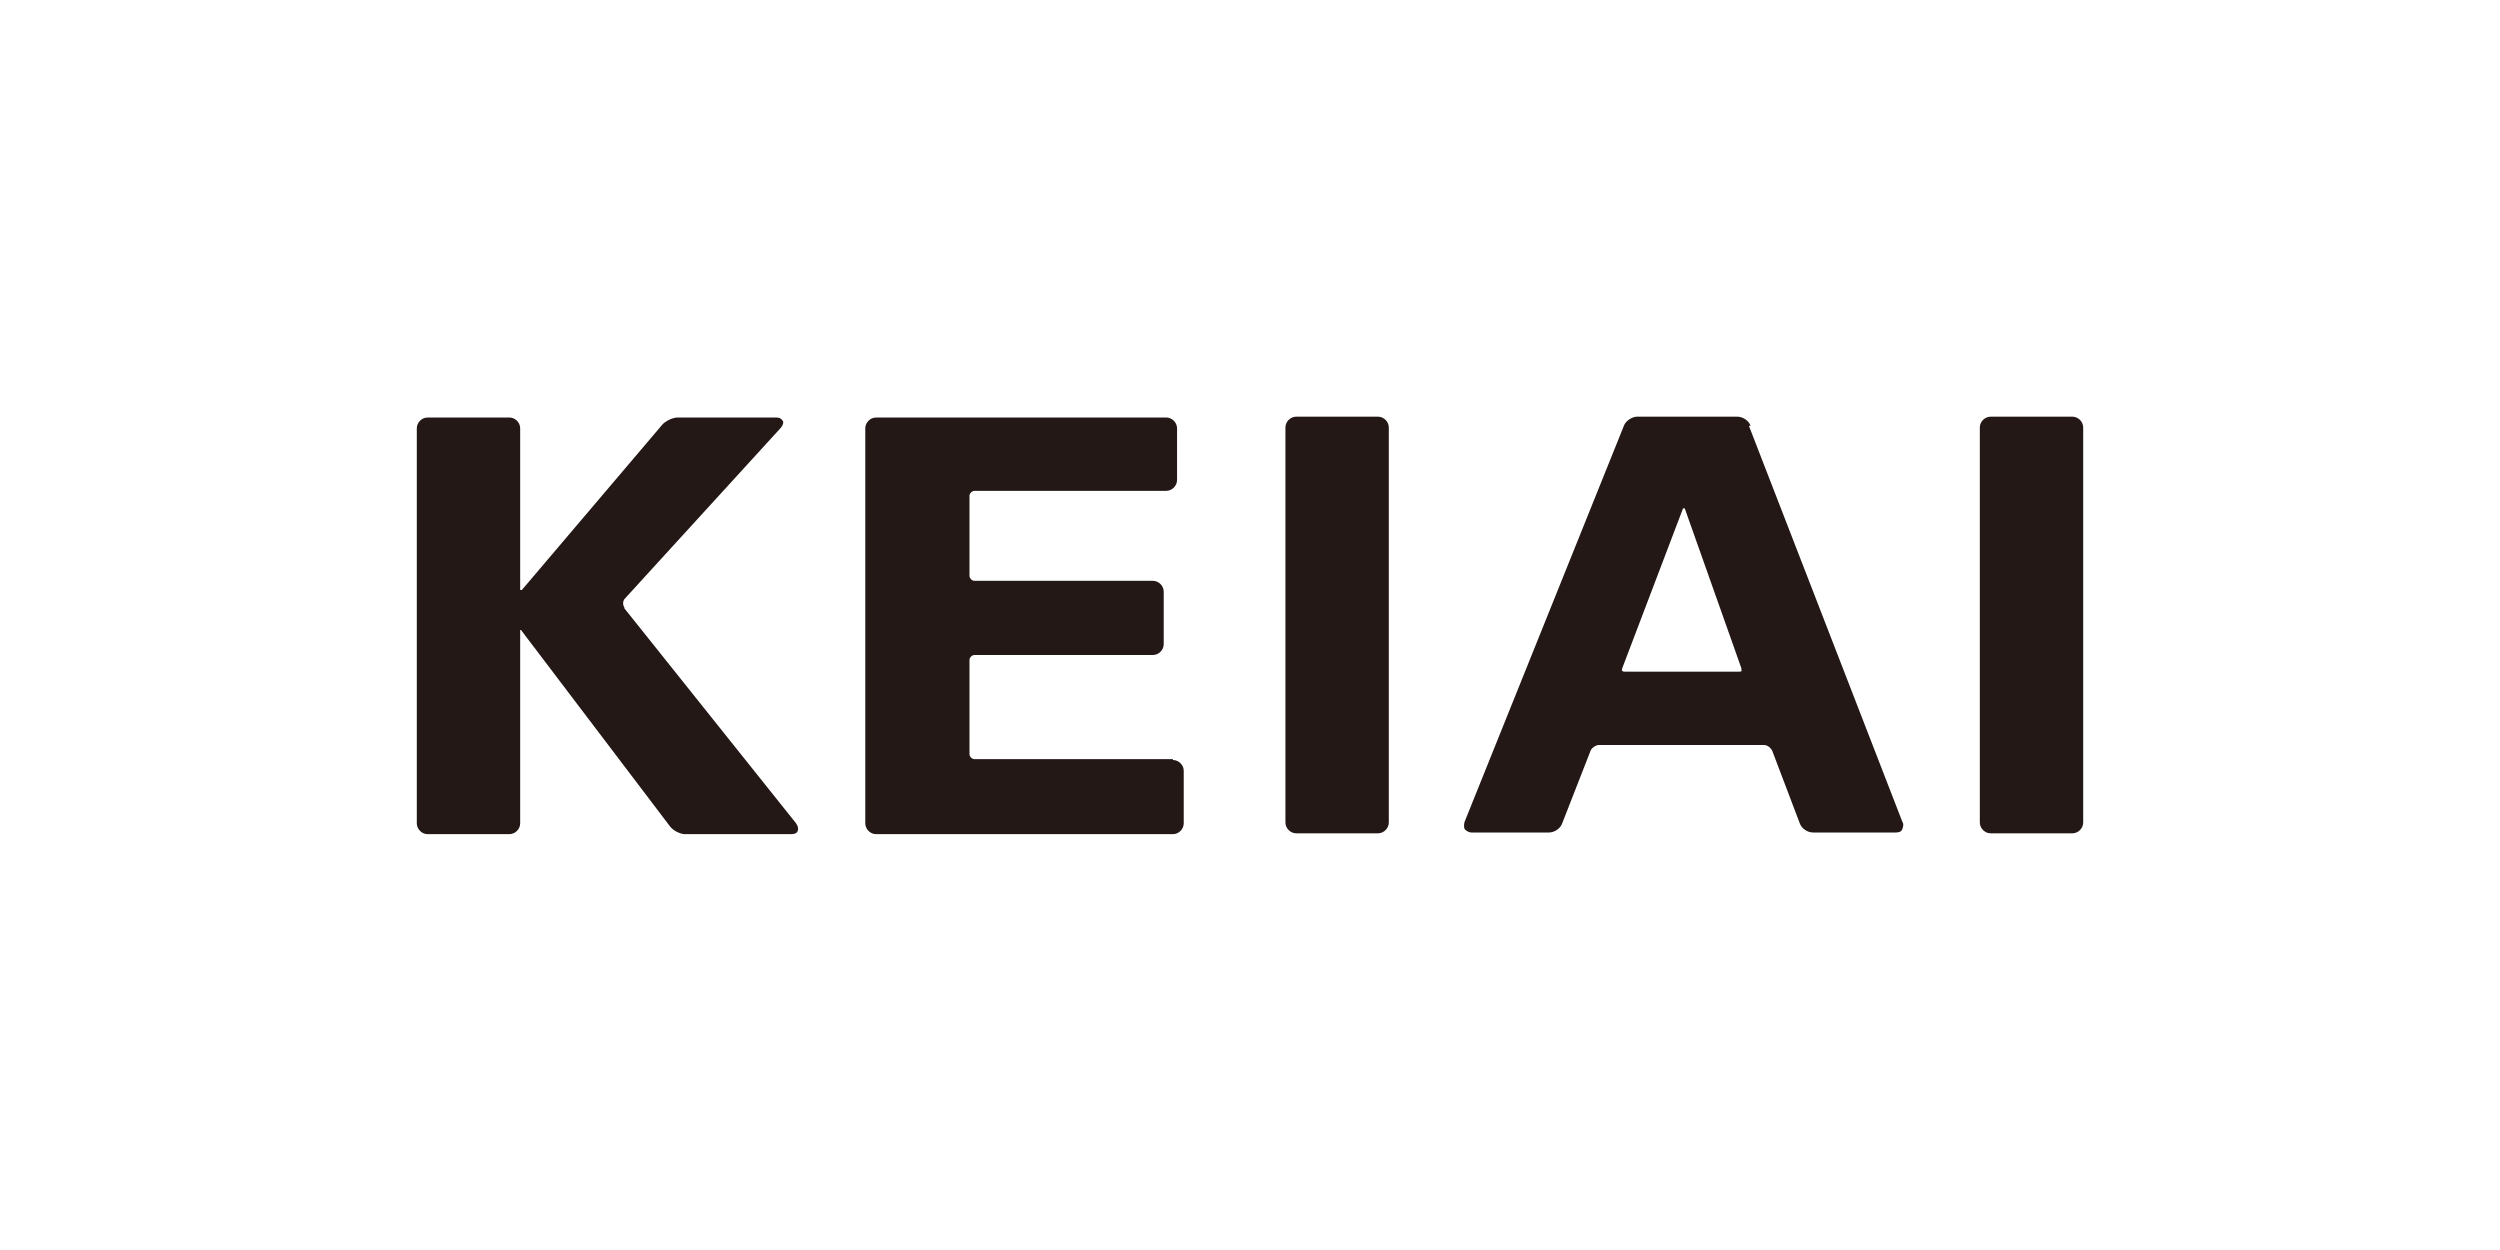 <svg width="140" height="70" viewBox="0 0 140 70" fill="none" xmlns="http://www.w3.org/2000/svg">
<rect width="140" height="70" fill="white"/>
<path d="M34.965 34.02C34.872 33.88 34.872 33.693 34.965 33.553L43.741 23.94C43.881 23.753 43.881 23.613 43.835 23.567C43.788 23.52 43.741 23.38 43.461 23.38H37.953C37.673 23.38 37.299 23.567 37.112 23.753L29.223 33.04H29.13V23.987C29.13 23.66 28.85 23.38 28.523 23.38H23.948C23.621 23.38 23.341 23.66 23.341 23.987V46.107C23.341 46.433 23.621 46.713 23.948 46.713H28.523C28.85 46.713 29.13 46.433 29.13 46.107V35.28C29.13 35.28 29.13 35.28 29.176 35.28L37.532 46.293C37.719 46.526 38.093 46.713 38.373 46.713H44.301C44.488 46.713 44.628 46.666 44.675 46.526C44.722 46.386 44.675 46.247 44.581 46.107L34.965 34.067V34.02Z" fill="#231815"/>
<path d="M65.682 42.513H54.572C54.431 42.513 54.291 42.373 54.291 42.233V36.96C54.291 36.82 54.431 36.68 54.572 36.68H64.561C64.888 36.68 65.168 36.4 65.168 36.073V33.133C65.168 32.807 64.888 32.526 64.561 32.526H54.572C54.431 32.526 54.291 32.386 54.291 32.246V27.767C54.291 27.627 54.431 27.487 54.572 27.487H65.308C65.635 27.487 65.915 27.206 65.915 26.88V23.987C65.915 23.66 65.635 23.38 65.308 23.38H49.063C48.736 23.38 48.456 23.66 48.456 23.987V46.107C48.456 46.433 48.736 46.713 49.063 46.713H65.682C66.009 46.713 66.289 46.433 66.289 46.107V43.166C66.289 42.84 66.009 42.56 65.682 42.56V42.513Z" fill="#231815"/>
<path d="M72.591 23.333H77.166C77.493 23.333 77.773 23.613 77.773 23.94V46.06C77.773 46.386 77.493 46.666 77.166 46.666H72.591C72.264 46.666 71.984 46.386 71.984 46.06V23.94C71.984 23.613 72.264 23.333 72.591 23.333Z" fill="#231815"/>
<path d="M98.033 23.846C97.939 23.566 97.612 23.333 97.286 23.333H91.684C91.404 23.333 91.03 23.566 90.937 23.846L82.021 46.013C81.974 46.153 81.974 46.34 82.021 46.433C82.114 46.526 82.254 46.62 82.394 46.62H86.736C87.062 46.62 87.389 46.386 87.483 46.106L89.07 42.046C89.116 41.906 89.35 41.72 89.537 41.72H98.78C98.966 41.72 99.153 41.86 99.246 42.046L100.787 46.106C100.88 46.386 101.207 46.62 101.534 46.62H106.155C106.342 46.62 106.482 46.573 106.529 46.433C106.576 46.293 106.622 46.153 106.529 46.013L97.939 23.846H98.033ZM97.566 37.566C97.566 37.566 97.472 37.613 97.426 37.613H90.984C90.937 37.613 90.89 37.613 90.844 37.566C90.797 37.52 90.844 37.473 90.844 37.426L94.251 28.466C94.251 28.466 94.298 28.466 94.345 28.466L97.519 37.426C97.519 37.473 97.519 37.52 97.519 37.566H97.566Z" fill="#231815"/>
<path d="M111.477 23.333H116.052C116.379 23.333 116.659 23.613 116.659 23.94V46.06C116.659 46.386 116.379 46.666 116.052 46.666H111.477C111.15 46.666 110.87 46.386 110.87 46.06V23.94C110.87 23.613 111.15 23.333 111.477 23.333Z" fill="#231815"/>
</svg>
